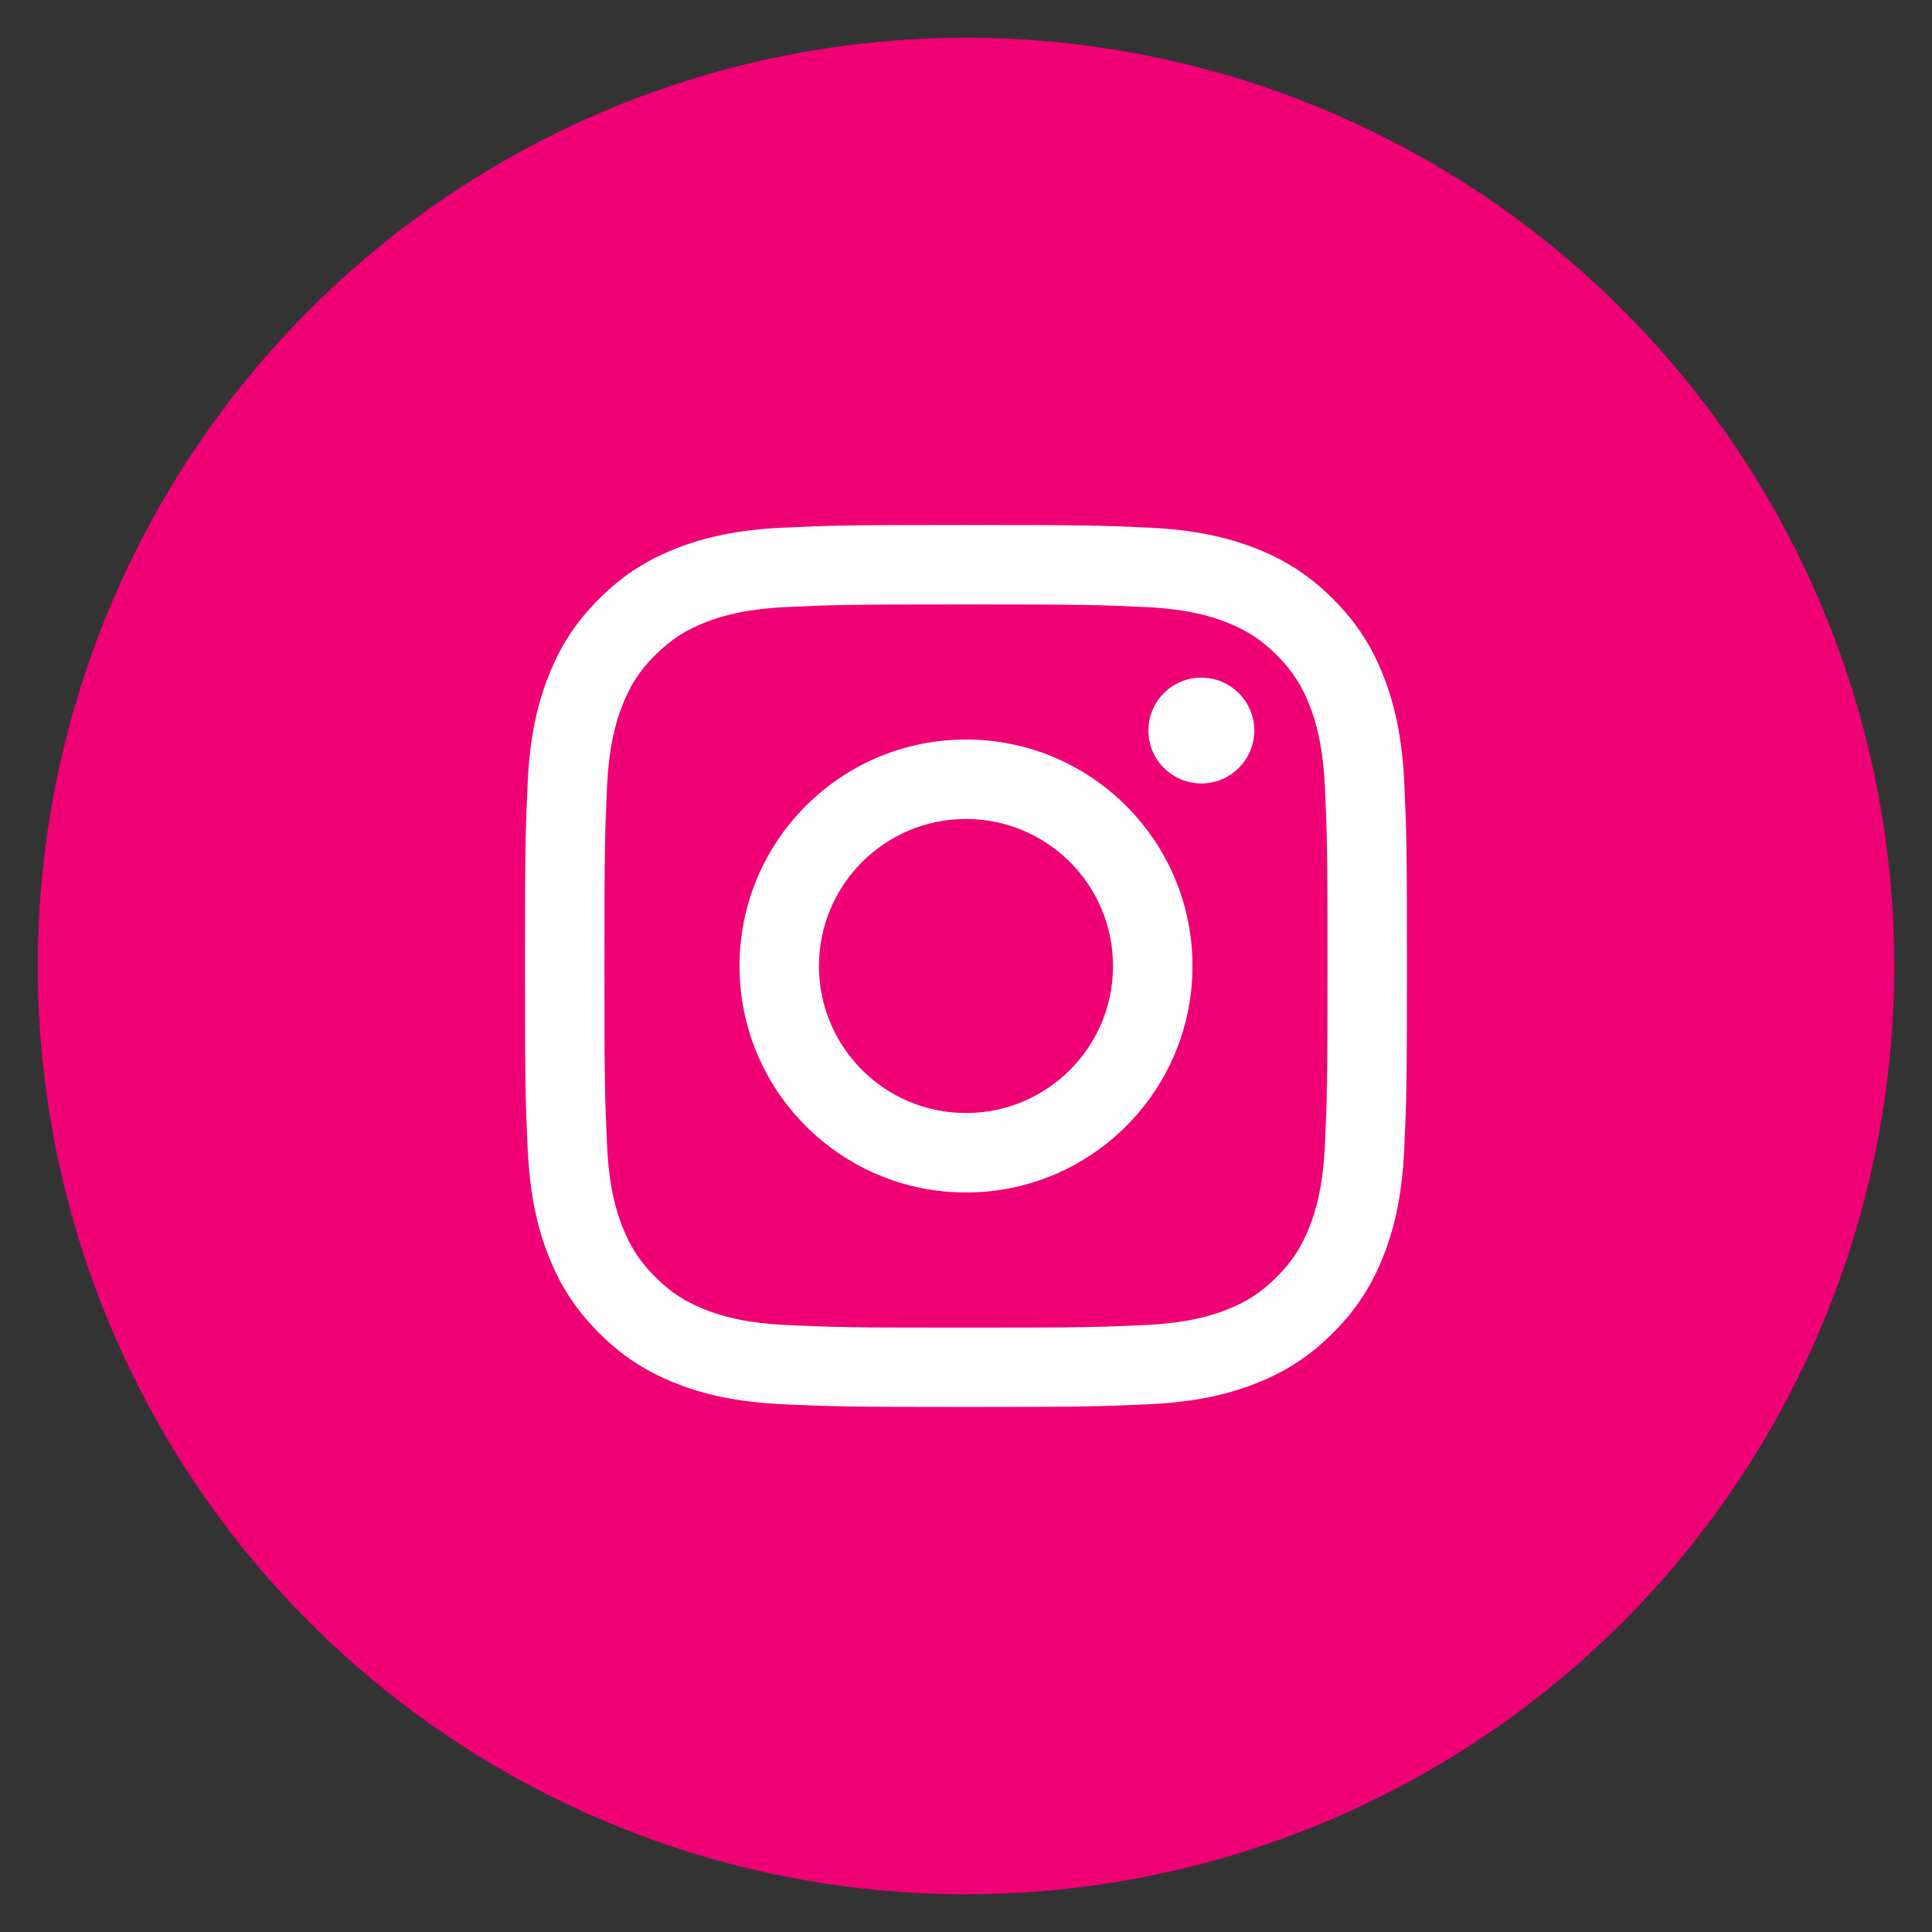 <?xml version="1.0" encoding="utf-8"?>
<!DOCTYPE svg PUBLIC "-//W3C//DTD SVG 1.1//EN" "http://www.w3.org/Graphics/SVG/1.1/DTD/svg11.dtd">
<svg version="1.1" xmlns="http://www.w3.org/2000/svg" xmlns:xlink="http://www.w3.org/1999/xlink" x="0px" y="0px" width="256px"
	 height="256px" viewBox="254.13 183 256 256" enable-background="new 254.13 183 256 256" xml:space="preserve">
<rect x="254.13" y="183" width="256" height="256" fill="#333333" stroke="none"/>
<g id="Instagram">
	<circle fill="#F00075" cx="382.13" cy="311" r="123"/>
	<g>
		<g transform="translate(-705, -41)">
			<path fill="#FFFFFF" d="M1087.13,293.56c15.87,0,17.86,0.07,24.09,0.35c6.22,0.28,10.47,1.27,14.19,2.71
				c3.84,1.5,7.1,3.49,10.35,6.74c3.25,3.25,5.25,6.51,6.74,10.35c1.44,3.72,2.43,7.97,2.71,14.18c0.29,6.23,0.35,8.22,0.35,24.09
				c0,15.88-0.07,17.86-0.35,24.1c-0.28,6.22-1.27,10.47-2.71,14.19c-1.5,3.84-3.49,7.1-6.74,10.35c-3.25,3.25-6.51,5.25-10.35,6.74
				c-3.72,1.45-7.97,2.43-14.19,2.72c-6.23,0.28-8.22,0.35-24.09,0.35c-15.87,0-17.86-0.07-24.09-0.35
				c-6.22-0.29-10.47-1.27-14.19-2.72c-3.84-1.49-7.1-3.49-10.35-6.74c-3.25-3.25-5.25-6.51-6.74-10.35
				c-1.45-3.72-2.43-7.96-2.72-14.19c-0.28-6.23-0.35-8.22-0.35-24.1c0-15.87,0.07-17.86,0.35-24.09
				c0.28-6.22,1.27-10.47,2.72-14.18c1.49-3.84,3.49-7.1,6.74-10.35c3.25-3.25,6.51-5.25,10.35-6.74c3.72-1.44,7.96-2.43,14.19-2.71
				C1069.26,293.63,1071.25,293.56,1087.13,293.56z M1110.74,304.43c-6.17-0.28-8.02-0.34-23.62-0.34c-15.6,0-17.45,0.06-23.61,0.34
				c-5.7,0.26-8.79,1.21-10.85,2.01c-2.73,1.06-4.67,2.33-6.72,4.37c-2.05,2.04-3.31,3.99-4.37,6.72c-0.8,2.06-1.75,5.15-2.01,10.85
				c-0.28,6.17-0.34,8.01-0.34,23.62c0,15.6,0.06,17.45,0.34,23.62c0.26,5.7,1.21,8.79,2.01,10.85c1.06,2.73,2.33,4.67,4.37,6.72
				c2.04,2.05,3.99,3.31,6.72,4.38c2.06,0.8,5.15,1.75,10.85,2.01c6.16,0.28,8.01,0.34,23.61,0.34c15.6,0,17.45-0.06,23.62-0.34
				c5.69-0.26,8.79-1.21,10.85-2.01c2.73-1.06,4.68-2.33,6.72-4.38c2.04-2.04,3.31-3.99,4.37-6.72c0.8-2.06,1.75-5.15,2.01-10.85
				c0.28-6.16,0.34-8.01,0.34-23.62c0-15.6-0.06-17.45-0.34-23.62c-0.26-5.69-1.21-8.79-2.01-10.85c-1.06-2.73-2.33-4.67-4.37-6.72
				c-2.04-2.04-3.99-3.31-6.72-4.37C1119.53,305.64,1116.44,304.69,1110.74,304.43z M1087.13,371.48c10.76,0,19.48-8.72,19.48-19.48
				c0-10.76-8.72-19.48-19.48-19.48c-10.76,0-19.48,8.72-19.48,19.48C1067.64,362.76,1076.37,371.48,1087.13,371.48z
				 M1087.13,321.99c16.57,0,30.01,13.44,30.01,30.01c0,16.57-13.44,30.01-30.01,30.01c-16.57,0-30.01-13.44-30.01-30.01
				C1057.12,335.43,1070.55,321.99,1087.13,321.99z M1125.33,320.8c0,3.87-3.14,7.01-7.02,7.01c-3.87,0-7.01-3.14-7.01-7.01
				c0-3.87,3.14-7.01,7.01-7.01C1122.19,313.79,1125.33,316.93,1125.33,320.8z"/>
		</g>
	</g>
</g>

</svg>